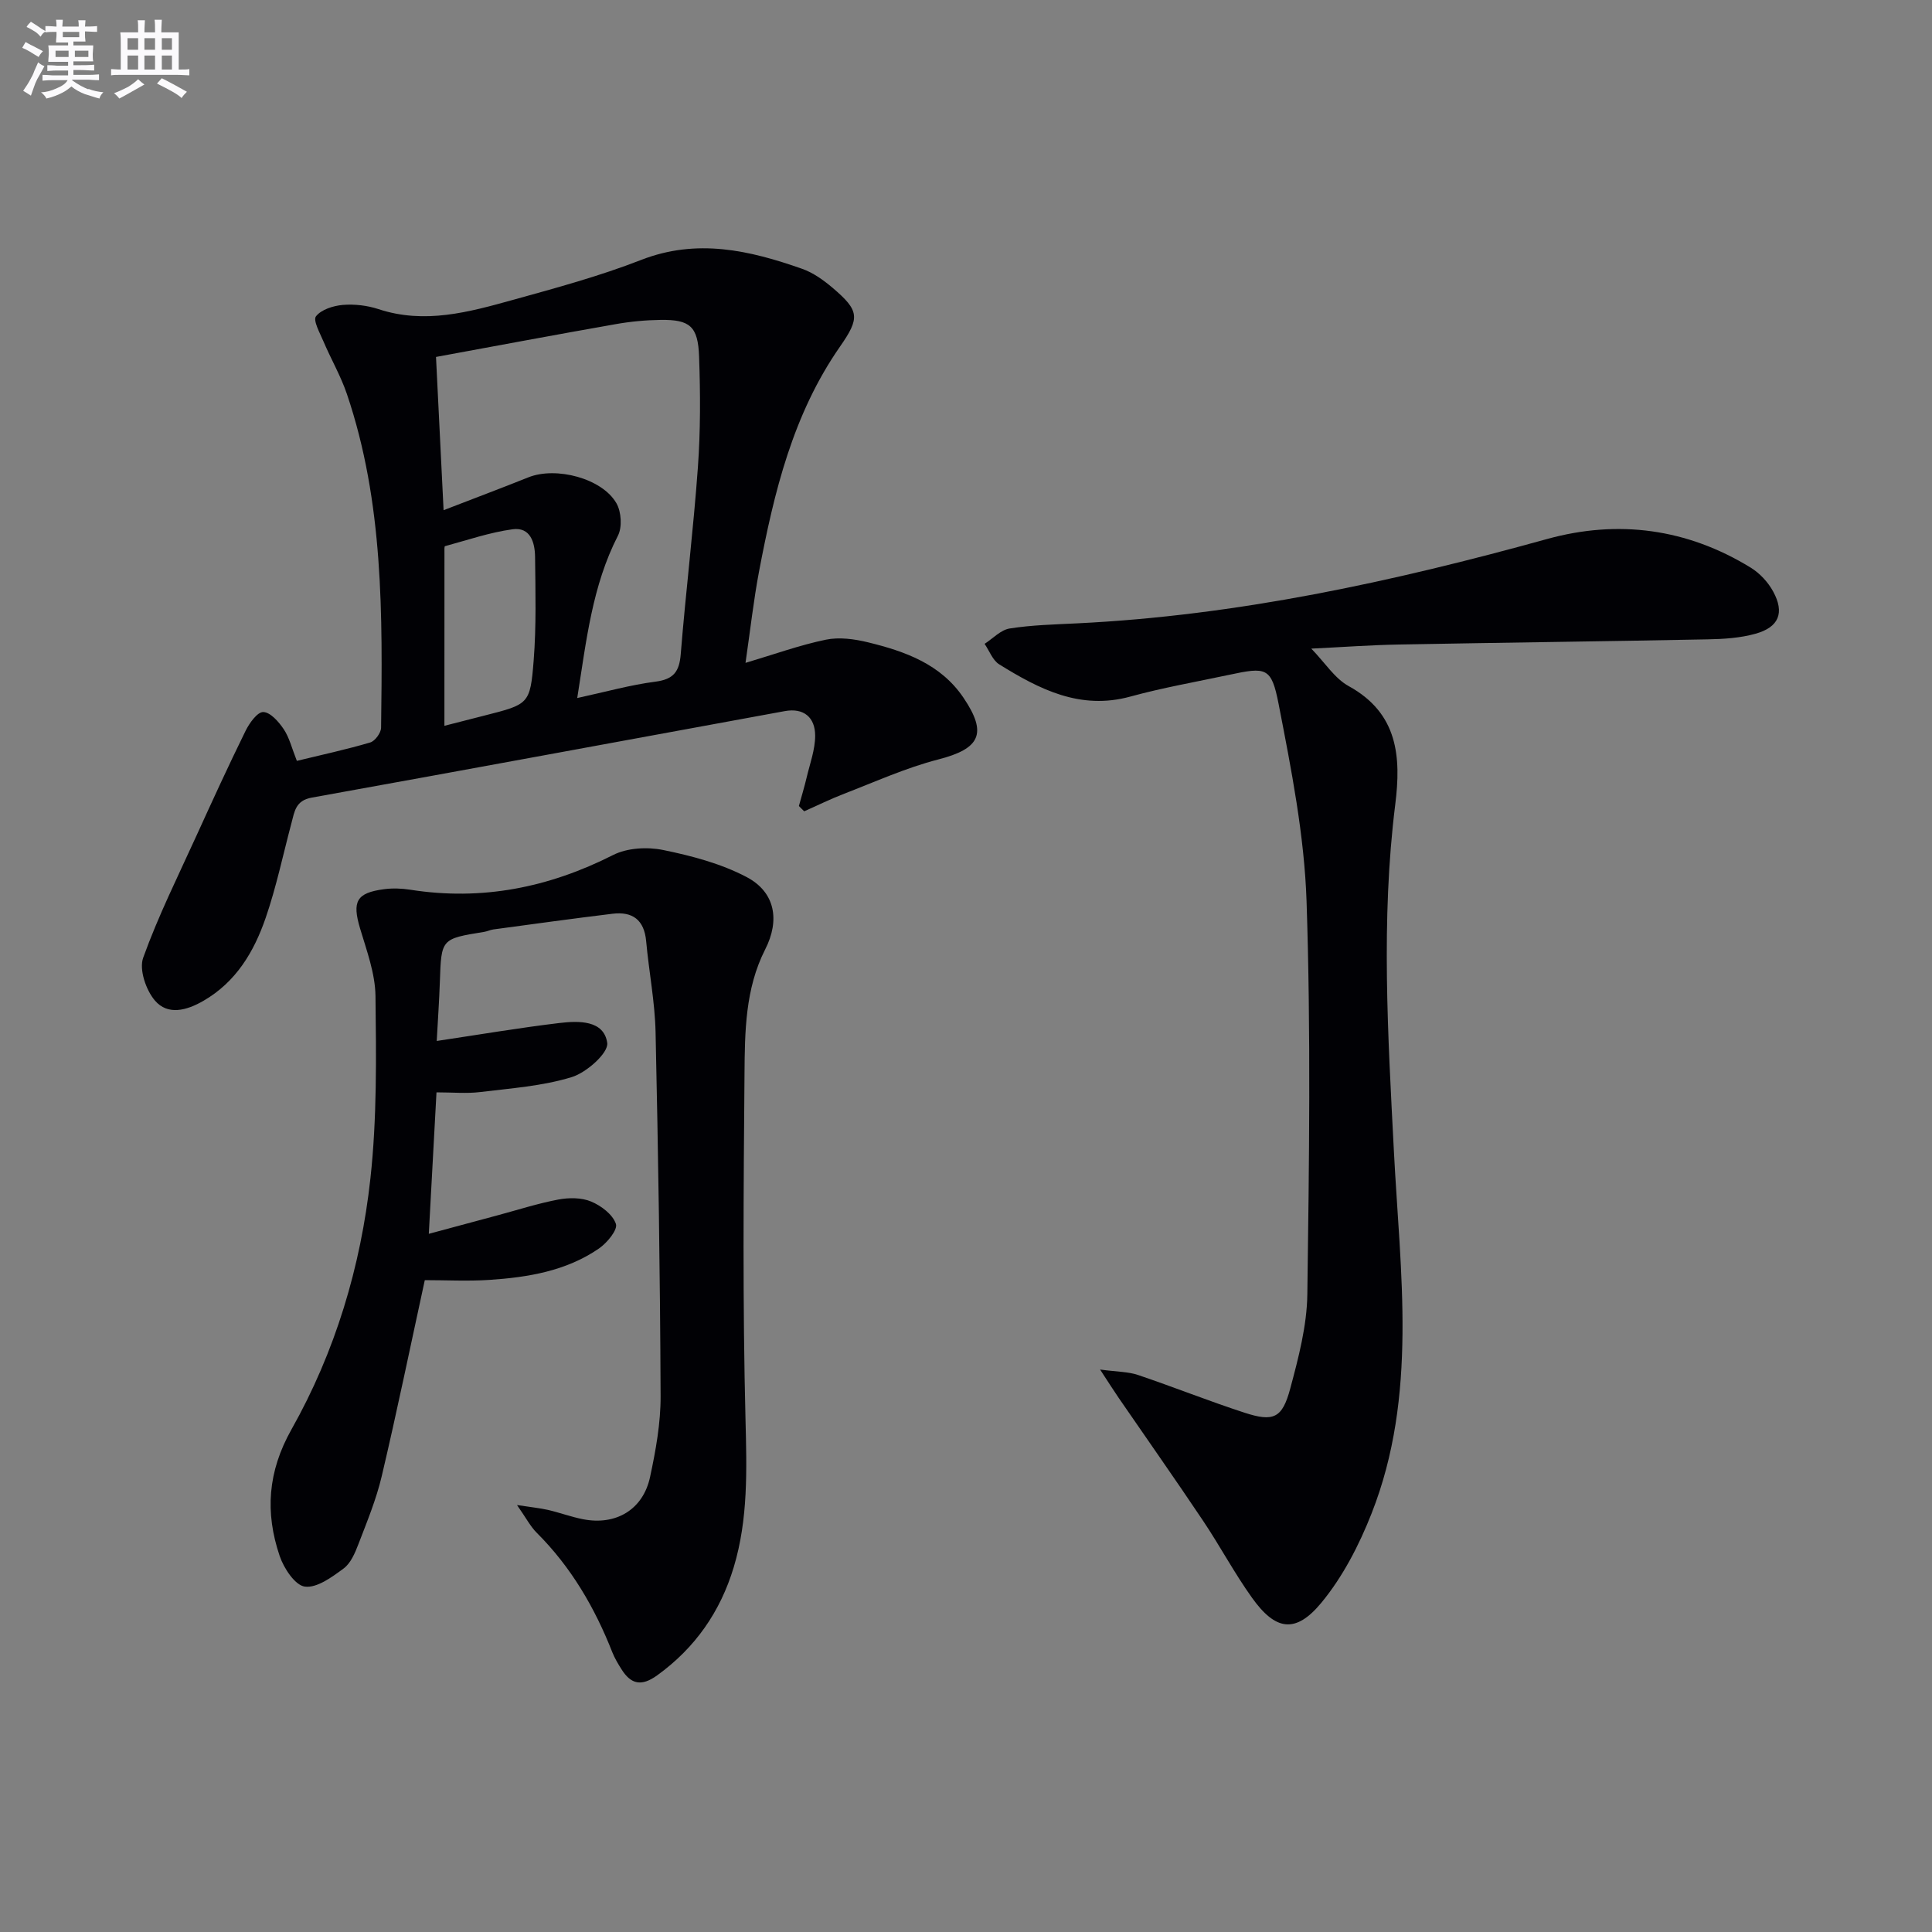 <svg enable-background="new 0 0 400 400" viewBox="0 0 400 400" xmlns="http://www.w3.org/2000/svg"><rect x="0" y="0" width="400" height="400" fill="#808080" stroke="none"/><g fill="#010105"><path d="m61.46 157.53c5.26-1.28 10.28-2.36 15.19-3.81 1-.3 2.24-1.99 2.25-3.06.3-23.3.54-46.62-7.08-69.09-1.27-3.74-3.29-7.21-4.84-10.86-.74-1.74-2.21-4.38-1.56-5.22 1.1-1.41 3.59-2.19 5.56-2.36 2.43-.2 5.06.11 7.38.87 9.57 3.16 18.71.62 27.8-1.9 8.94-2.48 17.95-4.92 26.57-8.28 11.57-4.51 22.44-2 33.33 1.83 2.29.8 4.43 2.34 6.31 3.93 5.59 4.76 5.7 6.21 1.53 12.2-9.75 14.01-13.64 30.15-16.75 46.54-1.13 5.98-1.8 12.05-2.8 18.92 6.02-1.79 11.25-3.69 16.64-4.8 2.76-.57 5.9-.14 8.7.54 7.67 1.87 15.06 4.48 19.79 11.48 5.03 7.44 3.42 10.56-5.23 12.78-6.65 1.71-13 4.6-19.44 7.08-2.82 1.08-5.54 2.43-8.31 3.65-.37-.36-.73-.73-1.1-1.09.54-1.96 1.13-3.9 1.6-5.88.68-2.88 1.77-5.79 1.77-8.69 0-3.76-2.34-5.81-6.3-5.08-32.65 5.97-65.28 12.03-97.94 17.91-3.35.6-3.55 2.89-4.18 5.24-1.75 6.57-3.14 13.26-5.35 19.67-2.41 6.99-6.12 13.26-12.9 17.17-3.48 2.01-7.36 3.04-10.02-.06-1.86-2.17-3.31-6.43-2.44-8.86 3.12-8.68 7.27-17 11.1-25.42 3.29-7.22 6.59-14.43 10.09-21.54.79-1.62 2.46-3.95 3.67-3.92 1.47.03 3.21 2.01 4.24 3.55 1.17 1.74 1.68 3.94 2.72 6.56zm30.38-51.9c6.48-2.51 12.04-4.59 17.55-6.8 5.7-2.29 15.3.19 18.25 5.39 1 1.76 1.2 4.92.3 6.68-5.33 10.39-6.53 21.66-8.43 33.62 5.9-1.28 11-2.72 16.2-3.39 3.77-.49 4.94-2.09 5.23-5.71 1.04-12.9 2.62-25.75 3.55-38.65.55-7.61.52-15.3.25-22.93-.22-6.29-1.9-7.68-7.92-7.61-3.14.04-6.31.34-9.4.89-12.35 2.17-24.68 4.49-37.15 6.78.53 10.85 1.03 20.87 1.57 31.73zm.17 44.64c3.2-.82 5.75-1.47 8.29-2.12 9.17-2.34 9.47-2.32 10.19-11.4.56-7.11.37-14.3.29-21.45-.03-2.95-.95-6.23-4.66-5.72-4.74.65-9.35 2.24-13.99 3.5-.16.04-.11.94-.11 1.43-.01 11.64-.01 23.28-.01 35.76z"/><path d="m107.04 311.6c3.02.47 4.74.63 6.41 1.01 2.42.56 4.78 1.44 7.21 1.92 6.84 1.36 12.48-1.96 13.93-8.74 1.18-5.5 2.21-11.18 2.18-16.77-.1-25.11-.49-50.21-1.04-75.32-.14-6.29-1.38-12.55-1.95-18.84-.4-4.4-2.8-6.18-6.95-5.68-8.24 1-16.46 2.14-24.69 3.25-.65.09-1.27.41-1.93.51-8.87 1.43-8.84 1.43-9.14 10.29-.14 4.09-.43 8.18-.65 12.29 8.73-1.3 17.05-2.72 25.43-3.72 3.96-.47 9.19-.61 9.87 4.12.3 2.06-4.29 6.15-7.34 7.08-6.08 1.87-12.61 2.32-18.99 3.1-2.78.34-5.64.06-9.02.06-.51 9.45-1.02 18.83-1.59 29.29 5.25-1.41 9.78-2.64 14.31-3.85 4.16-1.12 8.29-2.45 12.51-3.25 2.19-.41 4.81-.42 6.8.42 2.08.87 4.49 2.7 5.12 4.64.4 1.22-1.85 3.94-3.53 5.09-6.78 4.66-14.69 5.96-22.69 6.49-4.46.29-8.95.05-13.35.05-3 13.77-5.76 27.21-8.91 40.56-1.13 4.82-3.06 9.47-4.84 14.11-.7 1.83-1.59 3.94-3.06 5.03-2.4 1.77-5.52 4.08-8.02 3.75-2.03-.26-4.36-3.8-5.22-6.35-3.04-8.98-2.49-17.43 2.45-26.2 9.05-16.05 14.34-33.68 16.34-51.96 1.37-12.48 1.2-25.17 1.05-37.76-.06-4.68-1.82-9.4-3.19-13.99-1.66-5.58-.79-7.37 4.95-8.13 1.79-.24 3.68-.17 5.46.11 14.82 2.33 28.64-.44 41.98-7.19 2.92-1.48 7.06-1.71 10.34-1.04 5.92 1.21 11.99 2.81 17.29 5.6 5.98 3.15 6.91 8.99 3.85 14.99-4.15 8.16-4.21 17.08-4.28 25.86-.2 23.83-.39 47.67.21 71.48.26 10.37.57 20.59-2.44 30.57-2.76 9.17-7.97 16.7-15.86 22.39-3.25 2.34-5.41 1.86-7.38-1.27-.71-1.12-1.4-2.28-1.89-3.5-3.63-9.23-8.53-17.64-15.61-24.71-1.33-1.3-2.23-3.09-4.13-5.79z"/><path d="m271.49 134.29c2.86 2.95 4.85 6.17 7.74 7.76 10.22 5.62 10.88 14.64 9.64 24.52-2.99 23.91-1.51 47.82-.28 71.75 1.29 25.16 5 50.59-4.62 75.02-2.57 6.54-5.95 13.1-10.38 18.47-5.34 6.47-9.5 5.81-14.36-.99-3.67-5.12-6.64-10.74-10.16-15.98-5.73-8.56-11.66-16.98-17.49-25.47-.99-1.45-1.93-2.93-3.82-5.82 3.59.48 5.83.44 7.84 1.12 7.38 2.49 14.62 5.39 22.02 7.8 6.04 1.97 7.86 1.18 9.51-4.98 1.71-6.38 3.45-12.99 3.54-19.52.37-27.12.74-54.27-.16-81.36-.46-13.67-3.16-27.34-5.78-40.82-1.5-7.72-2.57-7.71-10.32-6.06-6.81 1.45-13.69 2.65-20.39 4.49-10.4 2.85-18.86-1.54-27.14-6.67-1.36-.84-2.04-2.8-3.03-4.25 1.73-1.11 3.34-2.89 5.2-3.18 4.58-.72 9.26-.83 13.9-1.06 33.2-1.61 65.41-8.62 97.34-17.46 14.75-4.08 29.01-2.16 42.17 5.92 1.87 1.15 3.6 3 4.65 4.94 2.41 4.41 1.2 7.4-3.66 8.75-3.15.88-6.55 1.1-9.85 1.16-21.31.42-42.62.67-63.92 1.07-5.82.1-11.62.53-18.19.85z"/></g><path d="m6.8 9.5c.6.3 1.3.7 2.1 1.1-.4.4-.7.8-.9 1.2-.7-.4-1.3-.8-1.8-1.1s-1.1-.6-1.6-.8c.2-.4.5-.8.7-1.2.4.2.8.5 1.5.8zm.9 6.9c-.3.6-.5 1.1-.7 1.7s-.4 1.1-.6 1.7c-.6-.4-1.1-.7-1.6-1 .7-1 1.2-1.8 1.5-2.4.3-.5.6-1.1.8-1.7.3-.6.5-1.2.8-1.8.3.3.8.6 1.3.8-.7 1.3-1.2 2.2-1.5 2.7zm.1-11c.4.3 1 .7 1.7 1.1-.5.2-.8.6-1.1 1.1-.5-.6-1-1-1.4-1.2s-.9-.6-1.5-.8c.2-.4.5-.7.9-1.1.5.3.9.6 1.4.9zm10.5 13c1 .4 2 .6 3.1.7-.4.4-.7.8-.8 1.3-.9-.2-1.9-.6-3-.9-1-.4-2-.9-2.8-1.6-.5.4-1.1.9-1.9 1.3s-1.9.9-3.3 1.2c-.1-.3-.5-.8-1.1-1.3 1 0 2.1-.3 3.2-.8 1.2-.5 1.9-1 2.3-1.7h-3.2c-.4 0-1 0-2 .1v-1.2c1 0 1.7.1 2 .1h3.3v-1h-2.3c-.2 0-.9 0-2 .1v-1.2c1.2 0 1.9.1 2 .1h2.3v-.8h-4.1c0-.7.1-1.2.1-1.6 0-.5 0-1.1-.1-1.8h4.1v-.6h-2.5c0-.6.1-1.1.1-1.6v-.6h-.5c-.4 0-1 0-1.8.1v-1.3c1.2 0 1.9.1 2.1.1h.2c0-.3 0-.8-.1-1.4h1.4c0 .6-.1 1-.1 1.4h3.4c0-.4 0-.8-.1-1.3h1.5c0 .4-.1.9-.1 1.3.7 0 1.5 0 2.5-.1v1.2c-1 0-1.8-.1-2.5-.1v.6c0 .3 0 .8.1 1.5h-2.5v.8h4.1c0 .7-.1 1.3-.1 1.8s0 1 .1 1.5h-4.1v.8h1.4c.8 0 1.8 0 2.9-.1v1.2c-1 0-1.9-.1-2.8-.1h-1.5v1h3.2c.3 0 1 0 2.1-.1v1.2c-1.1 0-1.8-.1-2.1-.1h-3.4l-.1.1c1.4 1 2.4 1.5 3.4 1.9zm-4.1-6.6v-1.3h-2.7v1.3zm2.2-4.1v-1.1h-3.4v1.1zm1.9 4.1v-1.3h-2.8v1.3z" fill="#fbfafc"/><path d="m37 6.7v2.3 5.4c1 0 1.8 0 2.2-.1v1.3c-.6 0-1.5-.1-2.5-.1h-11.9c-.7 0-1.3 0-1.8.1v-1.3c.5 0 1.1.1 2 .1v-5.2c0-1 0-1.8-.1-2.5h3.7c0-1.3 0-2.1-.1-2.5h1.5c0 .4-.1 1.3-.1 2.5h2.2c0-1.2 0-2.1-.1-2.6h1.5c0 .4-.1 1.3-.1 2.6zm-12.3 13.7c-.3-.4-.7-.8-1.1-1.1 1.1-.4 2.1-.9 2.9-1.3.8-.5 1.5-1 2.1-1.6.4.4.9.8 1.3 1.1-2.5 1.4-4.2 2.4-5.2 2.9zm3.9-10.1v-2.4h-2.2v2.4zm0 4.1v-2.9h-2.2v2.9zm3.5-4.1v-2.4h-2.2v2.4zm0 4.1v-2.9h-2.2v2.9zm.4 2.9 1-1.1c.6.3 1.4.7 2.5 1.3s2 1.1 2.7 1.5c-.4.4-.8.8-1.1 1.3-.8-.8-2.5-1.7-5.1-3zm3.1-7v-2.4h-2.1v2.4zm0 4.1v-2.9h-2.1v2.9z" fill="#fbfafc"/></svg>
